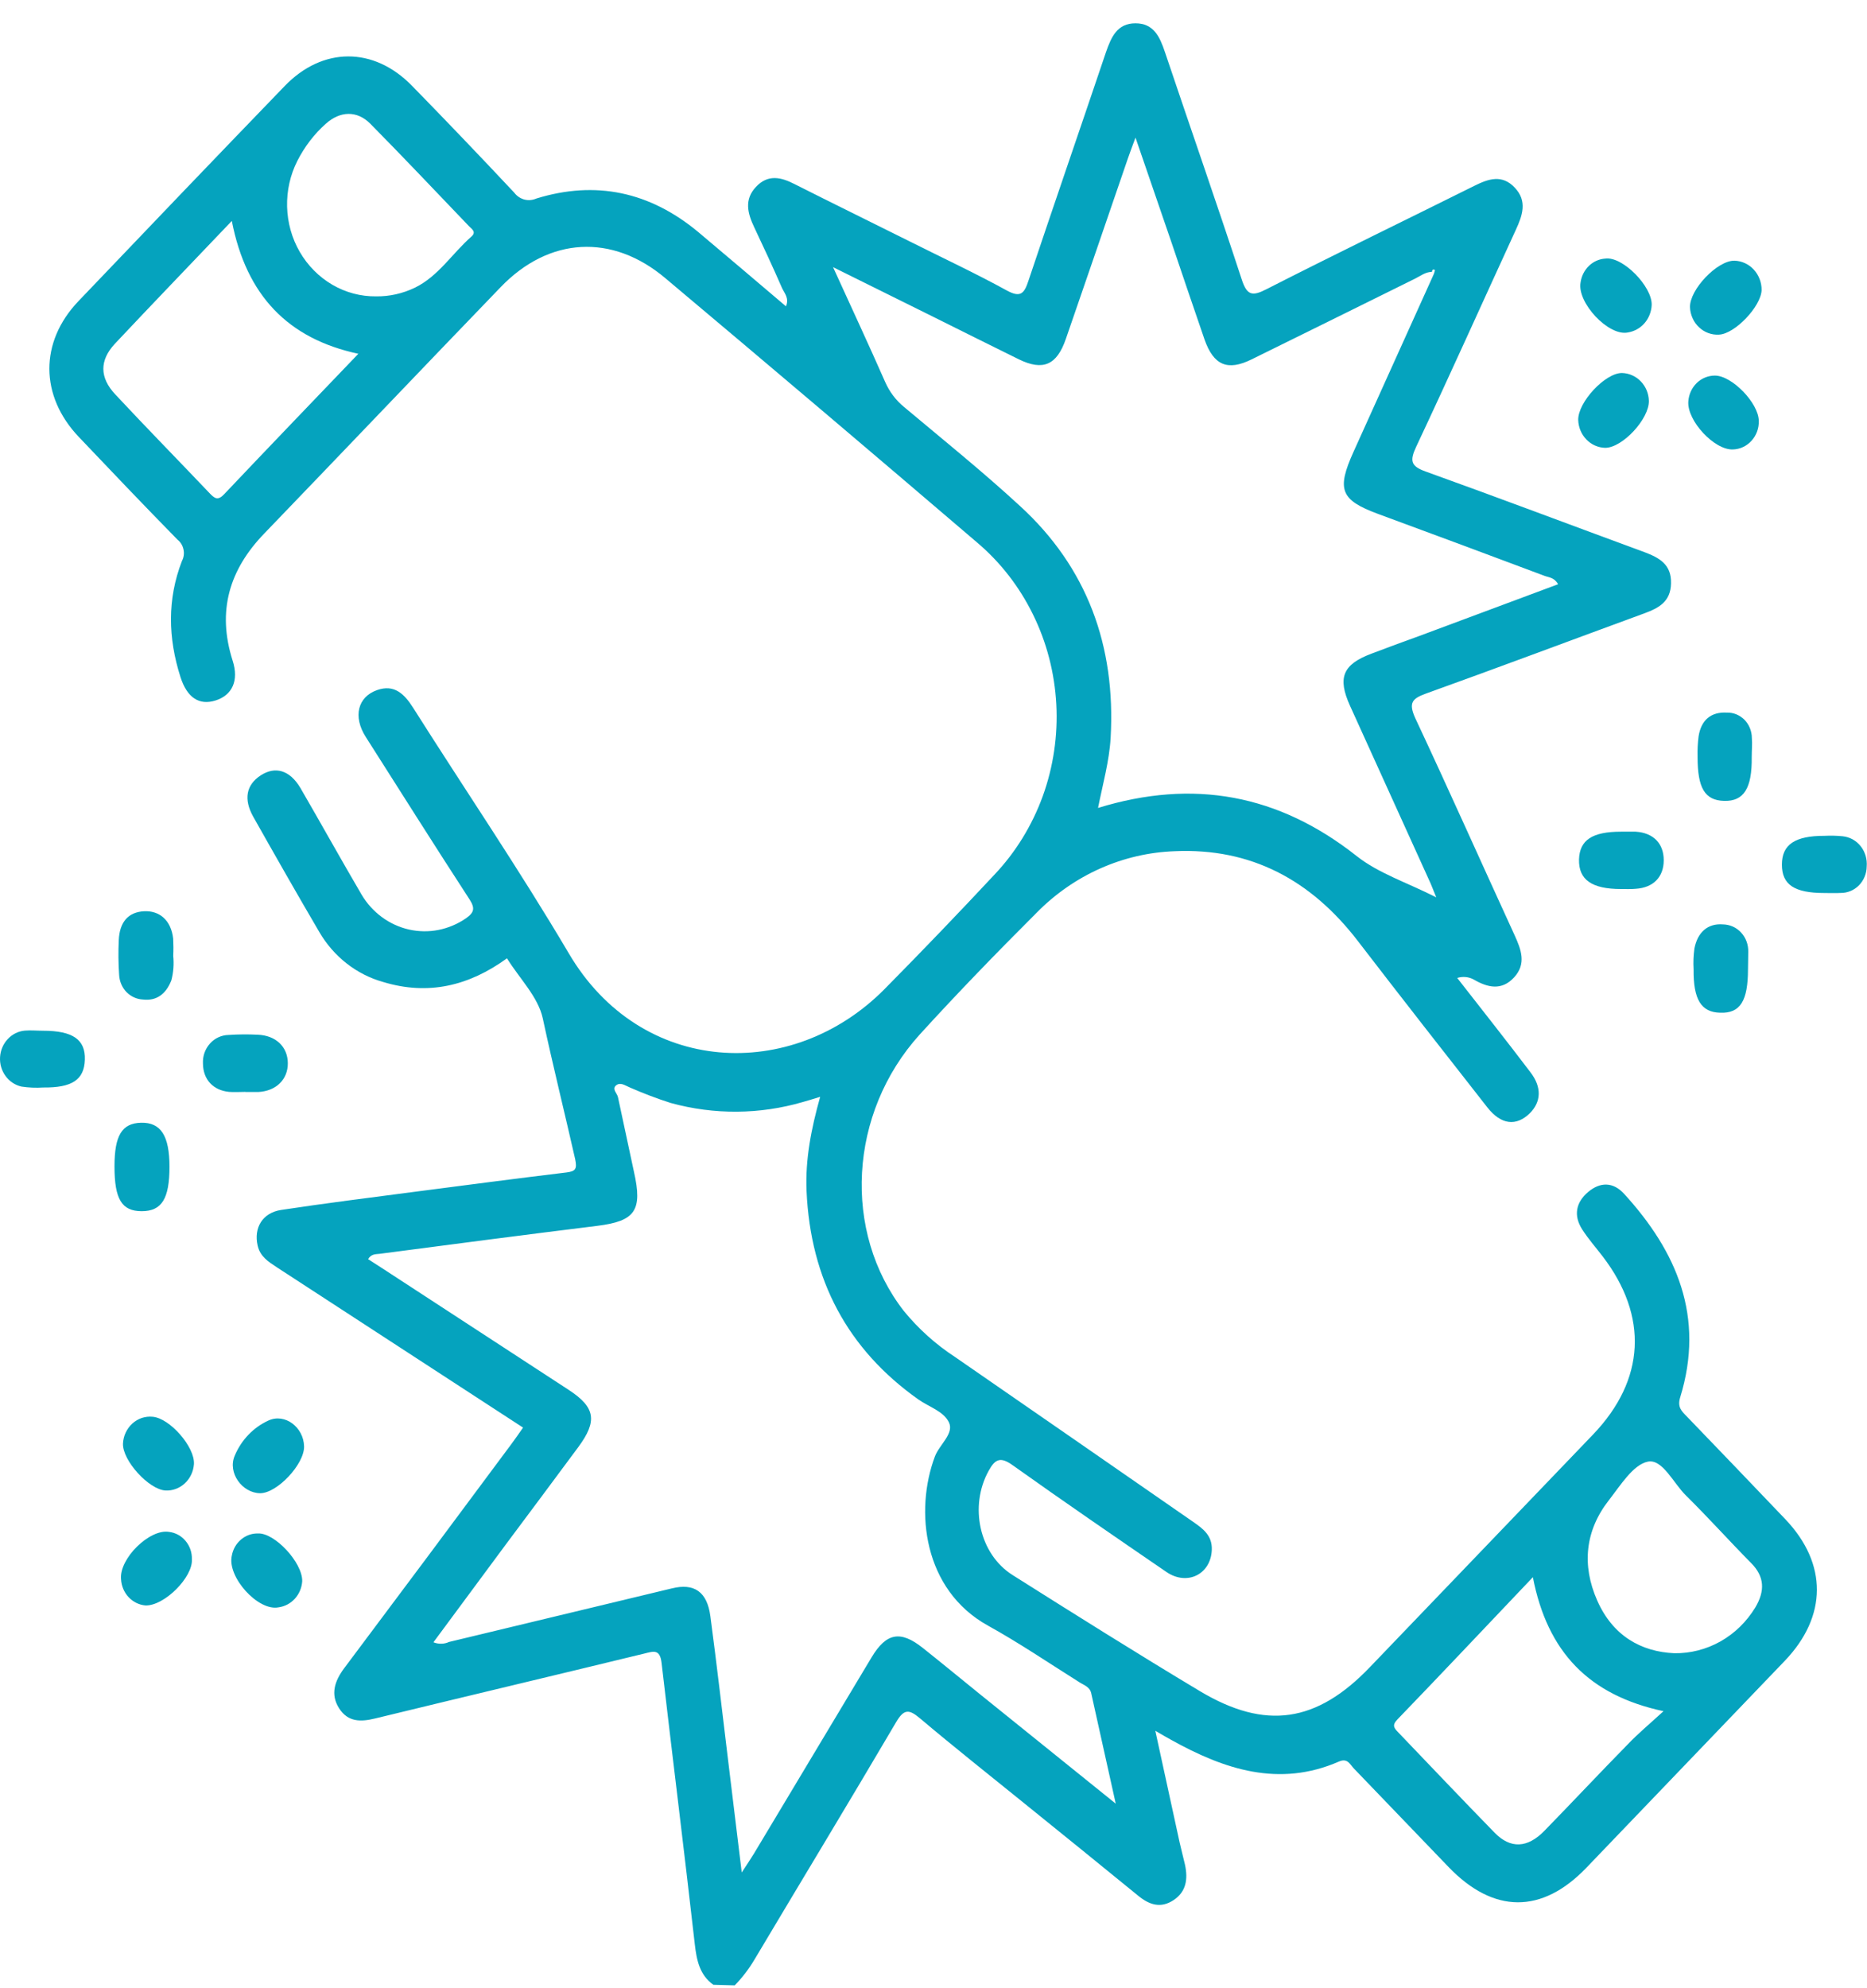 <svg width="31" height="33" viewBox="0 0 31 33" fill="none" xmlns="http://www.w3.org/2000/svg">
<path d="M11.845 32.943C11.616 32.78 11.567 32.536 11.536 32.266C11.36 30.71 11.165 29.157 10.985 27.602C10.958 27.363 10.848 27.409 10.696 27.446C9.207 27.808 7.716 28.161 6.228 28.523C5.992 28.58 5.78 28.586 5.631 28.355C5.482 28.123 5.557 27.901 5.714 27.69C6.646 26.448 7.574 25.203 8.5 23.956C8.561 23.874 8.619 23.789 8.685 23.695C7.312 22.802 5.954 21.919 4.598 21.035C4.46 20.943 4.321 20.861 4.278 20.674C4.211 20.38 4.357 20.129 4.67 20.082C5.403 19.971 6.138 19.879 6.871 19.783C7.717 19.673 8.562 19.562 9.407 19.46C9.555 19.441 9.584 19.404 9.551 19.243C9.374 18.462 9.18 17.684 9.012 16.901C8.934 16.544 8.626 16.242 8.418 15.906C7.783 16.367 7.107 16.524 6.366 16.3C5.919 16.176 5.537 15.876 5.298 15.463C4.928 14.832 4.566 14.196 4.206 13.558C4.041 13.265 4.089 13.026 4.328 12.87C4.568 12.714 4.81 12.778 4.989 13.08C5.33 13.668 5.66 14.262 6.004 14.849C6.091 14.996 6.206 15.122 6.341 15.222C6.475 15.321 6.628 15.391 6.79 15.428C6.951 15.464 7.118 15.467 7.28 15.435C7.442 15.403 7.597 15.338 7.735 15.243C7.876 15.145 7.891 15.074 7.793 14.923C7.212 14.03 6.645 13.13 6.072 12.23C5.858 11.893 5.94 11.567 6.261 11.454C6.546 11.354 6.712 11.515 6.86 11.748C7.72 13.107 8.625 14.436 9.444 15.823C10.644 17.863 13.151 17.964 14.683 16.421C15.302 15.795 15.913 15.159 16.515 14.514C16.865 14.144 17.137 13.701 17.314 13.215C17.49 12.728 17.567 12.208 17.539 11.689C17.511 11.169 17.38 10.662 17.152 10.199C16.925 9.736 16.608 9.328 16.22 9.001C14.502 7.532 12.777 6.07 11.046 4.616C10.164 3.873 9.114 3.931 8.31 4.769C6.999 6.128 5.697 7.496 4.388 8.855C3.81 9.453 3.599 10.139 3.863 10.966C3.97 11.3 3.854 11.539 3.58 11.626C3.305 11.713 3.105 11.578 2.996 11.236C2.79 10.591 2.775 9.946 3.021 9.311C3.052 9.253 3.061 9.185 3.047 9.121C3.034 9.056 2.999 8.998 2.948 8.958C2.396 8.395 1.852 7.825 1.309 7.253C0.66 6.571 0.656 5.676 1.302 4.999C2.439 3.807 3.58 2.616 4.726 1.429C5.356 0.775 6.203 0.772 6.839 1.422C7.411 2.007 7.977 2.599 8.539 3.198C8.581 3.254 8.64 3.294 8.707 3.312C8.773 3.329 8.843 3.323 8.906 3.295C9.891 2.991 10.788 3.183 11.59 3.848C12.077 4.256 12.561 4.67 13.05 5.084C13.109 4.947 13.021 4.863 12.982 4.774C12.835 4.437 12.68 4.104 12.524 3.774C12.413 3.541 12.353 3.313 12.553 3.101C12.752 2.889 12.968 2.94 13.194 3.056C13.822 3.373 14.454 3.682 15.083 3.996C15.632 4.272 16.185 4.529 16.724 4.825C16.947 4.945 17.008 4.869 17.077 4.658C17.501 3.392 17.937 2.13 18.364 0.865C18.452 0.613 18.551 0.387 18.853 0.387C19.155 0.387 19.257 0.608 19.343 0.865C19.765 2.12 20.202 3.37 20.615 4.629C20.703 4.905 20.791 4.923 21.031 4.799C22.178 4.214 23.332 3.656 24.483 3.083C24.716 2.967 24.942 2.891 25.152 3.115C25.363 3.338 25.28 3.575 25.169 3.815C24.618 5.013 24.077 6.22 23.515 7.414C23.403 7.652 23.427 7.738 23.671 7.826C24.885 8.262 26.093 8.719 27.304 9.164C27.547 9.256 27.755 9.365 27.746 9.684C27.74 9.986 27.542 10.092 27.309 10.178C26.098 10.622 24.89 11.076 23.676 11.512C23.448 11.595 23.384 11.664 23.499 11.919C24.061 13.117 24.597 14.321 25.148 15.521C25.258 15.762 25.348 15.997 25.14 16.223C24.933 16.448 24.699 16.391 24.472 16.259C24.387 16.212 24.288 16.203 24.196 16.232C24.61 16.763 25.016 17.275 25.413 17.799C25.604 18.049 25.589 18.289 25.402 18.477C25.176 18.698 24.925 18.671 24.696 18.38C23.977 17.463 23.258 16.545 22.547 15.62C21.765 14.601 20.765 14.072 19.508 14.128C18.648 14.158 17.829 14.522 17.213 15.149C16.553 15.808 15.902 16.478 15.271 17.171C14.089 18.477 13.987 20.447 15.007 21.759C15.251 22.057 15.537 22.314 15.856 22.522C17.174 23.433 18.492 24.344 19.808 25.257C19.971 25.37 20.13 25.484 20.121 25.724C20.106 26.128 19.714 26.326 19.37 26.093C18.514 25.507 17.659 24.921 16.811 24.317C16.616 24.179 16.526 24.211 16.417 24.41C16.09 24.998 16.258 25.792 16.814 26.143C17.846 26.794 18.878 27.443 19.923 28.069C21.016 28.723 21.865 28.591 22.747 27.67C23.983 26.383 25.219 25.095 26.454 23.807C27.319 22.902 27.372 21.846 26.61 20.852C26.496 20.703 26.37 20.561 26.27 20.404C26.123 20.173 26.168 19.955 26.369 19.785C26.569 19.616 26.784 19.614 26.968 19.816C27.84 20.771 28.311 21.854 27.898 23.193C27.848 23.356 27.922 23.422 28.009 23.511C28.555 24.079 29.102 24.646 29.646 25.218C30.346 25.955 30.341 26.827 29.636 27.565C28.538 28.711 27.439 29.856 26.34 31.001C25.601 31.77 24.798 31.764 24.053 30.989C23.528 30.443 23.004 29.897 22.478 29.351C22.415 29.285 22.375 29.175 22.232 29.238C21.239 29.671 20.328 29.37 19.443 28.876C19.372 28.838 19.302 28.796 19.183 28.727C19.324 29.378 19.456 29.98 19.587 30.582C19.615 30.706 19.648 30.828 19.676 30.951C19.726 31.186 19.699 31.397 19.486 31.538C19.273 31.679 19.084 31.617 18.9 31.466C18.268 30.951 17.636 30.438 17.002 29.927C16.426 29.46 15.843 29 15.275 28.52C15.094 28.368 15.01 28.361 14.878 28.586C14.104 29.902 13.313 31.206 12.532 32.517C12.438 32.676 12.327 32.823 12.199 32.953L11.845 32.943ZM23.775 4.513C23.667 4.513 23.586 4.581 23.496 4.625C22.591 5.071 21.688 5.521 20.782 5.965C20.381 6.163 20.151 6.063 20 5.634C19.814 5.098 19.634 4.56 19.451 4.022C19.26 3.469 19.069 2.909 18.854 2.284C18.791 2.454 18.755 2.549 18.722 2.646C18.38 3.64 18.041 4.634 17.697 5.627C17.547 6.061 17.318 6.159 16.919 5.965C16.443 5.732 15.97 5.493 15.495 5.258C14.97 4.997 14.444 4.738 13.832 4.434C14.149 5.129 14.429 5.73 14.697 6.339C14.768 6.501 14.875 6.644 15.01 6.754C15.658 7.298 16.318 7.828 16.94 8.402C18.046 9.416 18.529 10.714 18.441 12.252C18.417 12.641 18.311 13.012 18.232 13.41C19.812 12.924 21.227 13.182 22.528 14.21C22.894 14.498 23.359 14.646 23.848 14.894C23.784 14.739 23.76 14.672 23.729 14.608C23.292 13.644 22.855 12.681 22.417 11.717C22.204 11.248 22.295 11.029 22.77 10.85C23.035 10.749 23.3 10.652 23.571 10.554L25.871 9.697C25.808 9.583 25.716 9.585 25.646 9.558C24.724 9.212 23.801 8.868 22.876 8.528C22.258 8.298 22.19 8.126 22.476 7.495C22.922 6.511 23.366 5.528 23.809 4.545C23.814 4.523 23.83 4.485 23.824 4.481C23.791 4.46 23.78 4.486 23.775 4.513V4.513ZM18.526 29.937C18.379 29.274 18.249 28.689 18.119 28.105C18.095 27.995 17.996 27.97 17.92 27.92C17.417 27.604 16.924 27.269 16.405 26.982C15.33 26.387 15.185 25.075 15.523 24.175C15.598 23.976 15.846 23.794 15.756 23.608C15.666 23.421 15.422 23.351 15.246 23.226C14.075 22.396 13.457 21.242 13.392 19.766C13.37 19.246 13.468 18.74 13.618 18.205C13.497 18.242 13.415 18.268 13.331 18.291C12.614 18.5 11.857 18.505 11.137 18.307C10.905 18.233 10.677 18.146 10.454 18.048C10.378 18.016 10.3 17.956 10.228 18.016C10.156 18.077 10.248 18.146 10.261 18.211C10.35 18.624 10.438 19.036 10.526 19.448C10.672 20.093 10.547 20.267 9.92 20.346C8.712 20.495 7.505 20.653 6.301 20.811C6.239 20.818 6.164 20.811 6.112 20.899L6.377 21.07L9.443 23.069C9.885 23.358 9.924 23.584 9.601 24.02C9.198 24.563 8.794 25.107 8.388 25.649L7.197 27.258C7.238 27.275 7.282 27.283 7.326 27.282C7.371 27.282 7.414 27.272 7.455 27.253C8.69 26.956 9.923 26.66 11.154 26.364C11.527 26.271 11.742 26.421 11.795 26.825C11.901 27.622 11.993 28.42 12.09 29.221C12.163 29.816 12.235 30.41 12.316 31.079C12.412 30.931 12.469 30.848 12.521 30.762C13.172 29.677 13.822 28.592 14.472 27.508C14.717 27.1 14.952 27.058 15.321 27.351C15.636 27.601 15.946 27.857 16.259 28.11L18.526 29.937ZM25.452 26.178C24.686 26.983 23.951 27.764 23.203 28.539C23.107 28.639 23.149 28.684 23.222 28.759C23.752 29.312 24.281 29.87 24.816 30.418C25.081 30.69 25.363 30.675 25.643 30.388C26.106 29.913 26.56 29.429 27.024 28.956C27.2 28.771 27.395 28.61 27.621 28.402C26.383 28.137 25.694 27.422 25.452 26.178V26.178ZM3.849 3.667C3.179 4.37 2.54 5.033 1.907 5.706C1.651 5.982 1.652 6.266 1.913 6.545C2.429 7.098 2.959 7.638 3.48 8.186C3.563 8.273 3.617 8.314 3.722 8.203C4.455 7.429 5.193 6.662 5.95 5.872C4.786 5.623 4.091 4.909 3.849 3.667ZM27.8 27.44C28.068 27.444 28.333 27.376 28.569 27.243C28.804 27.11 29.003 26.915 29.146 26.679C29.307 26.408 29.302 26.169 29.074 25.941C28.71 25.573 28.363 25.186 27.995 24.823C27.785 24.618 27.604 24.211 27.361 24.26C27.118 24.309 26.906 24.654 26.715 24.899C26.32 25.403 26.261 25.977 26.52 26.564C26.778 27.15 27.247 27.415 27.8 27.44ZM6.244 4.919C6.467 4.922 6.688 4.872 6.891 4.774C7.28 4.584 7.509 4.206 7.827 3.927C7.915 3.849 7.833 3.802 7.787 3.754C7.242 3.186 6.702 2.613 6.149 2.054C5.927 1.83 5.646 1.842 5.41 2.054C5.216 2.226 5.057 2.435 4.938 2.669C4.819 2.903 4.76 3.166 4.767 3.431C4.774 3.696 4.846 3.955 4.978 4.182C5.11 4.409 5.296 4.596 5.518 4.726C5.739 4.855 5.99 4.922 6.244 4.919V4.919Z" fill="#05A3BE"/>
<path d="M29.086 12.564C29.093 13.085 28.954 13.302 28.628 13.293C28.303 13.285 28.187 13.073 28.187 12.567C28.184 12.451 28.189 12.334 28.204 12.219C28.248 11.947 28.413 11.813 28.673 11.828C28.727 11.826 28.78 11.836 28.83 11.856C28.88 11.877 28.926 11.907 28.965 11.946C29.003 11.985 29.034 12.032 29.055 12.083C29.076 12.135 29.088 12.19 29.088 12.246C29.097 12.351 29.086 12.458 29.086 12.564Z" fill="#05A3BE"/>
<path d="M1.901 19.36C1.901 18.847 2.024 18.643 2.342 18.635C2.67 18.627 2.814 18.85 2.814 19.366C2.814 19.898 2.685 20.103 2.353 20.103C2.021 20.103 1.901 19.903 1.901 19.36Z" fill="#05A3BE"/>
<path d="M30.293 14.822C29.793 14.822 29.587 14.683 29.587 14.351C29.587 14.018 29.804 13.872 30.293 13.873C30.394 13.868 30.495 13.87 30.595 13.88C30.653 13.886 30.709 13.903 30.761 13.931C30.812 13.96 30.858 13.998 30.895 14.045C30.932 14.092 30.96 14.146 30.977 14.204C30.994 14.262 31 14.323 30.995 14.384C30.993 14.501 30.946 14.614 30.866 14.695C30.785 14.777 30.676 14.822 30.563 14.821C30.475 14.826 30.384 14.822 30.293 14.822Z" fill="#05A3BE"/>
<path d="M0.715 17.108C1.207 17.108 1.421 17.254 1.409 17.59C1.398 17.926 1.19 18.055 0.718 18.05C0.598 18.058 0.477 18.053 0.357 18.035C0.251 18.011 0.157 17.949 0.092 17.859C0.026 17.769 -0.006 17.658 0.001 17.545C0.008 17.433 0.053 17.326 0.129 17.246C0.204 17.165 0.305 17.115 0.413 17.106C0.513 17.098 0.614 17.108 0.715 17.108Z" fill="#05A3BE"/>
<path d="M2.876 15.864C2.89 16.001 2.88 16.14 2.845 16.272C2.756 16.499 2.6 16.616 2.374 16.59C2.271 16.585 2.173 16.541 2.099 16.465C2.026 16.389 1.983 16.287 1.978 16.179C1.965 15.989 1.963 15.798 1.972 15.608C1.984 15.304 2.13 15.139 2.39 15.125C2.649 15.111 2.841 15.275 2.875 15.578C2.88 15.674 2.881 15.769 2.876 15.864Z" fill="#05A3BE"/>
<path d="M29.024 16.084C29.024 16.613 28.896 16.822 28.562 16.809C28.247 16.802 28.115 16.59 28.121 16.087C28.114 15.971 28.119 15.855 28.135 15.74C28.187 15.478 28.351 15.323 28.608 15.343C28.664 15.344 28.72 15.356 28.772 15.379C28.824 15.402 28.871 15.436 28.91 15.479C28.949 15.521 28.98 15.571 29 15.626C29.02 15.681 29.03 15.74 29.028 15.799C29.029 15.889 29.024 15.984 29.024 16.084Z" fill="#05A3BE"/>
<path d="M26.918 14.756C26.428 14.756 26.211 14.601 26.218 14.265C26.229 13.942 26.438 13.804 26.917 13.804C26.998 13.804 27.079 13.804 27.159 13.804C27.453 13.823 27.625 14 27.625 14.278C27.625 14.555 27.454 14.733 27.161 14.752C27.081 14.76 26.999 14.755 26.918 14.756Z" fill="#05A3BE"/>
<path d="M4.075 18.123C3.987 18.123 3.893 18.13 3.803 18.123C3.538 18.097 3.372 17.916 3.37 17.653C3.367 17.593 3.375 17.532 3.395 17.475C3.415 17.418 3.446 17.366 3.486 17.321C3.525 17.277 3.573 17.241 3.626 17.217C3.68 17.192 3.737 17.179 3.795 17.178C3.956 17.167 4.117 17.166 4.278 17.174C4.579 17.185 4.777 17.374 4.779 17.645C4.782 17.916 4.584 18.111 4.286 18.125C4.216 18.125 4.146 18.125 4.075 18.125V18.123Z" fill="#05A3BE"/>
<path d="M2.416 26.647C2.31 26.638 2.21 26.589 2.135 26.509C2.06 26.429 2.016 26.323 2.01 26.212C1.976 25.87 2.484 25.373 2.805 25.426C2.912 25.438 3.011 25.491 3.081 25.576C3.152 25.66 3.19 25.769 3.186 25.882C3.205 26.176 2.731 26.655 2.416 26.647Z" fill="#05A3BE"/>
<path d="M4.317 24.784C4.02 24.779 3.778 24.445 3.896 24.165C4.005 23.902 4.206 23.692 4.458 23.577C4.733 23.453 5.041 23.689 5.049 24.006C5.056 24.302 4.598 24.788 4.317 24.784Z" fill="#05A3BE"/>
<path d="M27.378 6.652C27.386 6.953 26.937 7.435 26.652 7.433C26.535 7.43 26.424 7.381 26.341 7.295C26.258 7.21 26.209 7.094 26.205 6.972C26.197 6.678 26.652 6.189 26.932 6.191C27.048 6.194 27.16 6.243 27.243 6.329C27.326 6.414 27.375 6.53 27.378 6.652Z" fill="#05A3BE"/>
<path d="M2.748 24.739C2.47 24.723 2.032 24.24 2.042 23.961C2.045 23.897 2.06 23.835 2.087 23.778C2.114 23.721 2.151 23.67 2.197 23.628C2.243 23.586 2.296 23.555 2.354 23.535C2.412 23.516 2.473 23.509 2.534 23.515C2.82 23.538 3.24 24.019 3.22 24.303C3.211 24.426 3.156 24.54 3.068 24.621C2.98 24.702 2.866 24.745 2.748 24.739Z" fill="#05A3BE"/>
<path d="M27.425 5.062C27.42 5.174 27.378 5.281 27.306 5.364C27.234 5.447 27.136 5.501 27.03 5.518C26.709 5.586 26.182 5.022 26.244 4.688C26.259 4.582 26.308 4.485 26.383 4.413C26.458 4.34 26.555 4.298 26.657 4.292C26.945 4.254 27.434 4.755 27.425 5.062Z" fill="#05A3BE"/>
<path d="M5.018 26.245C5.011 26.353 4.968 26.455 4.897 26.534C4.825 26.613 4.73 26.664 4.626 26.678C4.285 26.747 3.768 26.173 3.849 25.821C3.868 25.716 3.921 25.621 4.001 25.554C4.08 25.486 4.179 25.45 4.281 25.452C4.559 25.436 5.025 25.935 5.018 26.245Z" fill="#05A3BE"/>
<path d="M28.798 4.327C28.92 4.33 29.036 4.383 29.12 4.475C29.205 4.567 29.252 4.69 29.25 4.817C29.238 5.088 28.808 5.541 28.544 5.554C28.483 5.558 28.422 5.549 28.365 5.528C28.308 5.507 28.256 5.475 28.211 5.432C28.166 5.39 28.129 5.339 28.104 5.282C28.078 5.224 28.063 5.162 28.061 5.099C28.053 4.807 28.514 4.323 28.798 4.327Z" fill="#05A3BE"/>
<path d="M29.203 6.984C29.205 7.045 29.196 7.105 29.175 7.162C29.154 7.219 29.123 7.271 29.083 7.315C29.043 7.36 28.995 7.395 28.942 7.42C28.889 7.445 28.832 7.458 28.774 7.46C28.465 7.473 28.01 6.982 28.033 6.664C28.041 6.547 28.09 6.438 28.172 6.358C28.254 6.278 28.362 6.234 28.474 6.234C28.757 6.233 29.199 6.689 29.203 6.984Z" fill="#05A3BE"/>
</svg>
